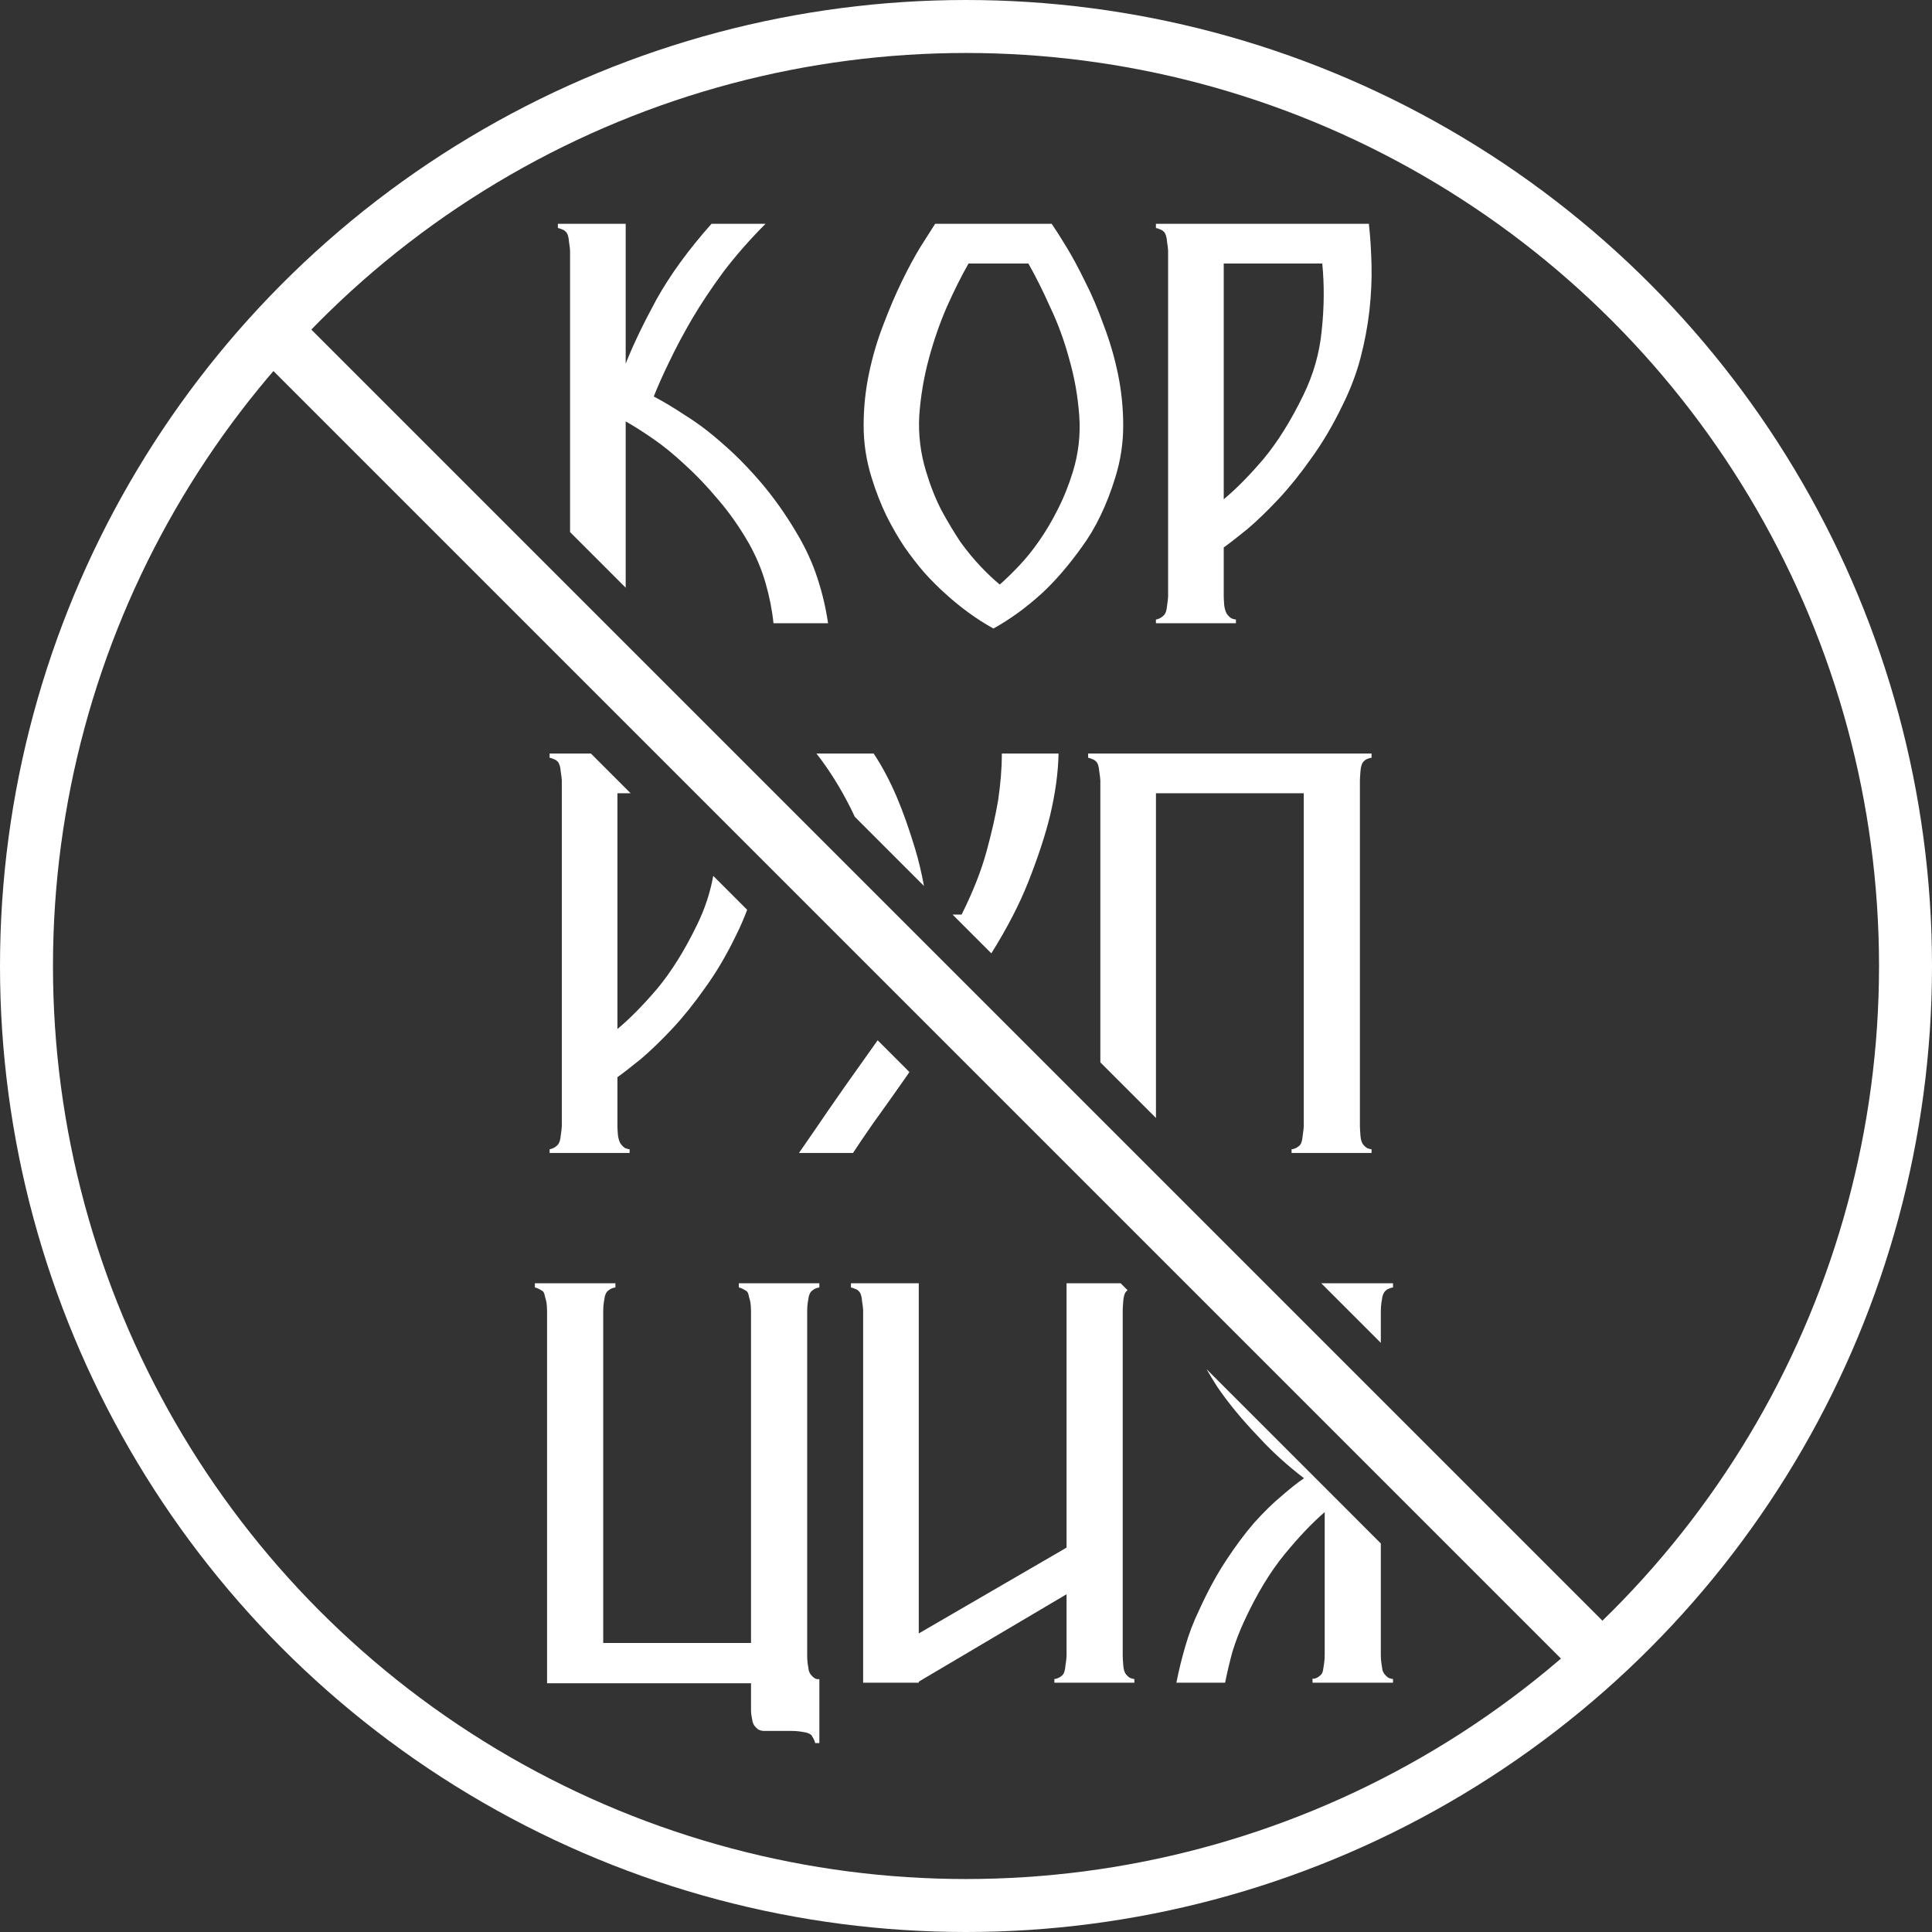 <svg width="62" height="62" viewBox="0 0 62 62" fill="none" xmlns="http://www.w3.org/2000/svg">
<rect x="0" y="0" width="62" height="62" fill="#333333" stroke="none"/>
<circle cx="31" cy="31" r="30.15" stroke="white" stroke-width="1.7"/>
<path fill-rule="evenodd" clip-rule="evenodd" d="M22.833 7.182H24.567C24.069 7.681 23.621 8.191 23.224 8.712C22.839 9.233 22.499 9.743 22.204 10.242C21.921 10.729 21.677 11.188 21.473 11.619C21.269 12.038 21.105 12.407 20.98 12.724C21.286 12.883 21.626 13.087 22 13.336C22.386 13.574 22.782 13.874 23.19 14.237C23.598 14.588 24.006 15.002 24.414 15.478C24.822 15.954 25.208 16.498 25.57 17.11C25.854 17.586 26.075 18.068 26.233 18.555C26.392 19.042 26.505 19.524 26.573 20H24.822C24.777 19.569 24.692 19.139 24.567 18.708C24.443 18.277 24.267 17.858 24.04 17.45C23.734 16.917 23.4 16.441 23.037 16.022C22.686 15.603 22.335 15.234 21.983 14.917C21.632 14.588 21.292 14.311 20.963 14.084C20.635 13.857 20.34 13.67 20.079 13.523V18.86L18.294 17.075V8.049C18.294 8.004 18.283 7.907 18.26 7.76C18.249 7.601 18.215 7.494 18.158 7.437C18.124 7.403 18.09 7.38 18.056 7.369C18.022 7.358 17.994 7.346 17.971 7.335C17.937 7.324 17.915 7.318 17.903 7.318V7.182H20.079V11.67C20.306 11.092 20.635 10.406 21.065 9.613C21.507 8.82 22.097 8.009 22.833 7.182ZM18.963 24.182H17.638V24.318C17.649 24.318 17.672 24.324 17.706 24.335C17.728 24.346 17.757 24.358 17.791 24.369C17.825 24.38 17.859 24.403 17.893 24.437C17.949 24.494 17.983 24.601 17.995 24.76C18.017 24.907 18.029 25.004 18.029 25.049V36.133C18.029 36.19 18.017 36.292 17.995 36.439C17.983 36.586 17.949 36.688 17.893 36.745C17.836 36.802 17.774 36.841 17.706 36.864C17.672 36.875 17.649 36.881 17.638 36.881V37H20.205V36.881C20.182 36.881 20.154 36.875 20.12 36.864C20.063 36.853 20.006 36.813 19.95 36.745C19.893 36.688 19.853 36.586 19.831 36.439C19.819 36.292 19.814 36.19 19.814 36.133V34.569C20.018 34.422 20.273 34.223 20.579 33.974C20.885 33.713 21.213 33.396 21.565 33.022C21.916 32.648 22.267 32.212 22.619 31.713C22.981 31.214 23.316 30.648 23.622 30.013C23.757 29.742 23.875 29.47 23.977 29.197L22.889 28.108C22.79 28.652 22.615 29.179 22.364 29.69C21.967 30.506 21.542 31.186 21.089 31.73C20.635 32.263 20.21 32.693 19.814 33.022V25.457H20.238L18.963 24.182ZM28.165 33.384C27.785 33.916 27.436 34.408 27.119 34.858C26.722 35.425 26.393 35.901 26.133 36.286C25.872 36.66 25.708 36.898 25.64 37H27.374C27.521 36.773 27.736 36.456 28.02 36.048C28.314 35.64 28.649 35.17 29.023 34.637C29.076 34.56 29.129 34.482 29.184 34.403L28.165 33.384ZM37.096 35.877L35.311 34.092V25.049C35.311 25.004 35.3 24.907 35.277 24.76C35.266 24.601 35.232 24.494 35.175 24.437C35.141 24.403 35.107 24.38 35.073 24.369C35.039 24.358 35.011 24.346 34.988 24.335C34.954 24.324 34.931 24.318 34.92 24.318V24.182H44.015V24.318C43.992 24.318 43.964 24.324 43.93 24.335C43.907 24.346 43.879 24.358 43.845 24.369C43.822 24.38 43.794 24.403 43.76 24.437C43.703 24.494 43.669 24.601 43.658 24.76C43.647 24.907 43.641 25.004 43.641 25.049V36.133C43.641 36.19 43.647 36.292 43.658 36.439C43.669 36.586 43.703 36.688 43.76 36.745C43.817 36.813 43.873 36.853 43.93 36.864C43.964 36.875 43.992 36.881 44.015 36.881V37H41.448V36.881C41.471 36.881 41.499 36.875 41.533 36.864C41.601 36.841 41.663 36.802 41.72 36.745C41.765 36.688 41.794 36.586 41.805 36.439C41.828 36.292 41.839 36.19 41.839 36.133V25.457H37.096V35.877ZM35.963 41.182L36.184 41.403C36.173 41.413 36.161 41.424 36.148 41.437C36.091 41.494 36.057 41.601 36.046 41.76C36.035 41.907 36.029 42.004 36.029 42.049V53.133C36.029 53.19 36.035 53.292 36.046 53.439C36.057 53.586 36.091 53.688 36.148 53.745C36.205 53.813 36.261 53.853 36.318 53.864C36.352 53.875 36.38 53.881 36.403 53.881V54H33.836V53.881C33.859 53.881 33.887 53.875 33.921 53.864C33.989 53.841 34.051 53.802 34.108 53.745C34.153 53.688 34.182 53.586 34.193 53.439C34.216 53.292 34.227 53.19 34.227 53.133V51.161L29.484 53.966V54H27.699V42.049C27.699 42.004 27.688 41.907 27.665 41.76C27.654 41.601 27.62 41.494 27.563 41.437C27.529 41.403 27.495 41.38 27.461 41.369C27.427 41.358 27.399 41.346 27.376 41.335C27.342 41.324 27.319 41.318 27.308 41.318V41.182H29.484V52.419L34.227 49.665V41.182H35.963ZM38.719 43.938L44.312 49.532V53.099C44.312 53.201 44.318 53.292 44.33 53.371C44.341 53.45 44.352 53.524 44.364 53.592C44.386 53.66 44.414 53.711 44.449 53.745C44.505 53.813 44.562 53.853 44.618 53.864C44.653 53.875 44.681 53.881 44.703 53.881V54H42.12V53.864C42.142 53.875 42.17 53.875 42.205 53.864C42.273 53.841 42.335 53.802 42.392 53.745C42.425 53.711 42.448 53.66 42.459 53.592C42.471 53.524 42.482 53.45 42.493 53.371C42.505 53.292 42.511 53.201 42.511 53.099V48.526C42.114 48.866 41.683 49.319 41.218 49.886C40.754 50.453 40.323 51.167 39.926 52.028C39.779 52.345 39.654 52.668 39.553 52.997C39.462 53.326 39.383 53.66 39.315 54H37.751C37.83 53.603 37.926 53.212 38.039 52.827C38.153 52.43 38.3 52.045 38.481 51.671C38.754 51.07 39.042 50.538 39.349 50.073C39.654 49.608 39.955 49.206 40.249 48.866C40.556 48.526 40.844 48.243 41.117 48.016C41.389 47.778 41.632 47.585 41.847 47.438C41.315 47.03 40.844 46.605 40.437 46.163C39.87 45.574 39.411 45.018 39.059 44.497C38.936 44.304 38.823 44.118 38.719 43.938ZM44.312 43.093L42.401 41.182H44.703V41.318C44.681 41.318 44.653 41.324 44.618 41.335C44.596 41.346 44.568 41.358 44.533 41.369C44.511 41.38 44.483 41.403 44.449 41.437C44.414 41.471 44.386 41.528 44.364 41.607L44.33 41.811C44.318 41.902 44.312 41.992 44.312 42.083V43.093ZM31.813 30.594L30.569 29.35H30.859C31.221 28.625 31.488 27.95 31.658 27.327C31.828 26.704 31.952 26.154 32.032 25.678C32.111 25.134 32.151 24.635 32.151 24.182H33.97C33.958 24.794 33.868 25.457 33.698 26.171C33.55 26.783 33.318 27.491 33.001 28.296C32.715 29.02 32.319 29.786 31.813 30.594ZM29.652 28.433C29.573 28.004 29.477 27.602 29.363 27.225C29.17 26.59 28.977 26.046 28.785 25.593C28.558 25.06 28.309 24.59 28.037 24.182H26.201C26.609 24.703 26.977 25.293 27.306 25.95C27.348 26.035 27.39 26.122 27.431 26.212L29.652 28.433ZM30.01 7.182H33.75C33.874 7.363 34.033 7.613 34.226 7.93C34.419 8.247 34.617 8.616 34.821 9.035C35.036 9.454 35.234 9.919 35.416 10.429C35.608 10.928 35.761 11.449 35.875 11.993C35.988 12.537 36.045 13.092 36.045 13.659C36.045 14.226 35.96 14.781 35.79 15.325C35.518 16.209 35.161 16.951 34.719 17.552C34.288 18.153 33.858 18.651 33.427 19.048C32.928 19.501 32.413 19.875 31.88 20.17C31.347 19.875 30.831 19.501 30.333 19.048C30.117 18.855 29.896 18.634 29.67 18.385C29.454 18.136 29.239 17.858 29.024 17.552C28.82 17.246 28.627 16.912 28.446 16.549C28.265 16.175 28.106 15.767 27.97 15.325C27.8 14.781 27.715 14.226 27.715 13.659C27.715 13.092 27.771 12.537 27.885 11.993C27.998 11.449 28.151 10.928 28.344 10.429C28.537 9.919 28.735 9.454 28.939 9.035C29.143 8.616 29.341 8.247 29.534 7.93C29.738 7.613 29.896 7.363 30.01 7.182ZM29.721 15.138C29.857 15.591 30.021 16.005 30.214 16.379C30.418 16.753 30.622 17.093 30.826 17.399C31.041 17.694 31.256 17.954 31.472 18.181C31.687 18.408 31.891 18.6 32.084 18.759C32.276 18.589 32.48 18.391 32.696 18.164C32.922 17.926 33.138 17.66 33.342 17.365C33.557 17.059 33.755 16.725 33.937 16.362C34.13 15.988 34.294 15.58 34.43 15.138C34.611 14.549 34.679 13.948 34.634 13.336C34.589 12.713 34.481 12.106 34.311 11.517C34.152 10.928 33.948 10.372 33.699 9.851C33.461 9.318 33.228 8.854 33.002 8.457H31.081C30.854 8.854 30.622 9.318 30.384 9.851C30.157 10.372 29.965 10.928 29.806 11.517C29.647 12.106 29.545 12.713 29.5 13.336C29.466 13.948 29.54 14.549 29.721 15.138ZM44.014 8.508C44.002 8.032 43.974 7.59 43.929 7.182H37.095V7.318C37.106 7.318 37.129 7.324 37.163 7.335C37.185 7.346 37.214 7.358 37.248 7.369C37.282 7.38 37.316 7.403 37.35 7.437C37.406 7.494 37.44 7.601 37.452 7.76C37.474 7.907 37.486 8.004 37.486 8.049V19.133C37.486 19.19 37.474 19.292 37.452 19.439C37.44 19.586 37.406 19.688 37.35 19.745C37.293 19.802 37.231 19.841 37.163 19.864C37.129 19.875 37.106 19.881 37.095 19.881V20H39.662V19.881C39.639 19.881 39.611 19.875 39.577 19.864C39.52 19.853 39.463 19.813 39.407 19.745C39.35 19.688 39.31 19.586 39.288 19.439C39.276 19.292 39.271 19.19 39.271 19.133V17.569C39.475 17.422 39.73 17.223 40.036 16.974C40.342 16.713 40.67 16.396 41.022 16.022C41.373 15.648 41.724 15.212 42.076 14.713C42.438 14.214 42.773 13.648 43.079 13.013C43.328 12.514 43.521 12.01 43.657 11.5C43.793 10.979 43.889 10.469 43.946 9.97C44.002 9.46 44.025 8.973 44.014 8.508ZM40.546 14.73C40.092 15.263 39.667 15.693 39.271 16.022V8.457H42.433C42.501 9.148 42.495 9.862 42.416 10.599C42.348 11.324 42.149 12.021 41.821 12.69C41.424 13.506 40.999 14.186 40.546 14.73ZM26.141 55.87C26.152 55.904 26.158 55.927 26.158 55.938H26.294V53.881C26.271 53.892 26.243 53.892 26.209 53.881C26.152 53.87 26.095 53.83 26.039 53.762C26.005 53.728 25.976 53.677 25.954 53.609C25.942 53.541 25.931 53.467 25.92 53.388C25.908 53.309 25.903 53.218 25.903 53.116V42.083C25.903 41.992 25.908 41.902 25.92 41.811L25.954 41.607C25.976 41.528 26.005 41.471 26.039 41.437C26.107 41.38 26.163 41.346 26.209 41.335C26.243 41.324 26.271 41.318 26.294 41.318V41.182H23.71V41.318C23.721 41.318 23.744 41.324 23.778 41.335C23.834 41.358 23.897 41.392 23.965 41.437C23.999 41.471 24.021 41.528 24.033 41.607C24.055 41.675 24.072 41.743 24.084 41.811C24.095 41.902 24.101 41.992 24.101 42.083V52.725H19.358V42.083C19.358 41.992 19.363 41.902 19.375 41.811L19.409 41.607C19.431 41.528 19.46 41.471 19.494 41.437C19.562 41.38 19.618 41.346 19.664 41.335C19.698 41.324 19.726 41.318 19.749 41.318V41.182H17.165V41.318C17.176 41.318 17.199 41.324 17.233 41.335C17.289 41.358 17.352 41.392 17.42 41.437C17.454 41.471 17.476 41.528 17.488 41.607C17.51 41.675 17.527 41.743 17.539 41.811C17.55 41.902 17.556 41.992 17.556 42.083V54.017H24.101V54.782V54.884C24.101 54.941 24.106 55.003 24.118 55.071C24.129 55.139 24.14 55.201 24.152 55.258C24.174 55.326 24.203 55.377 24.237 55.411C24.293 55.479 24.35 55.519 24.407 55.53C24.441 55.541 24.469 55.547 24.492 55.547H25.393C25.483 55.547 25.574 55.553 25.665 55.564L25.869 55.598C25.948 55.621 26.005 55.649 26.039 55.683C26.084 55.751 26.118 55.813 26.141 55.87Z" fill="white"/>
<rect x="9.414" y="10" width="60" height="1.8" transform="rotate(45 9.414 10)" fill="white"/>
</svg>
